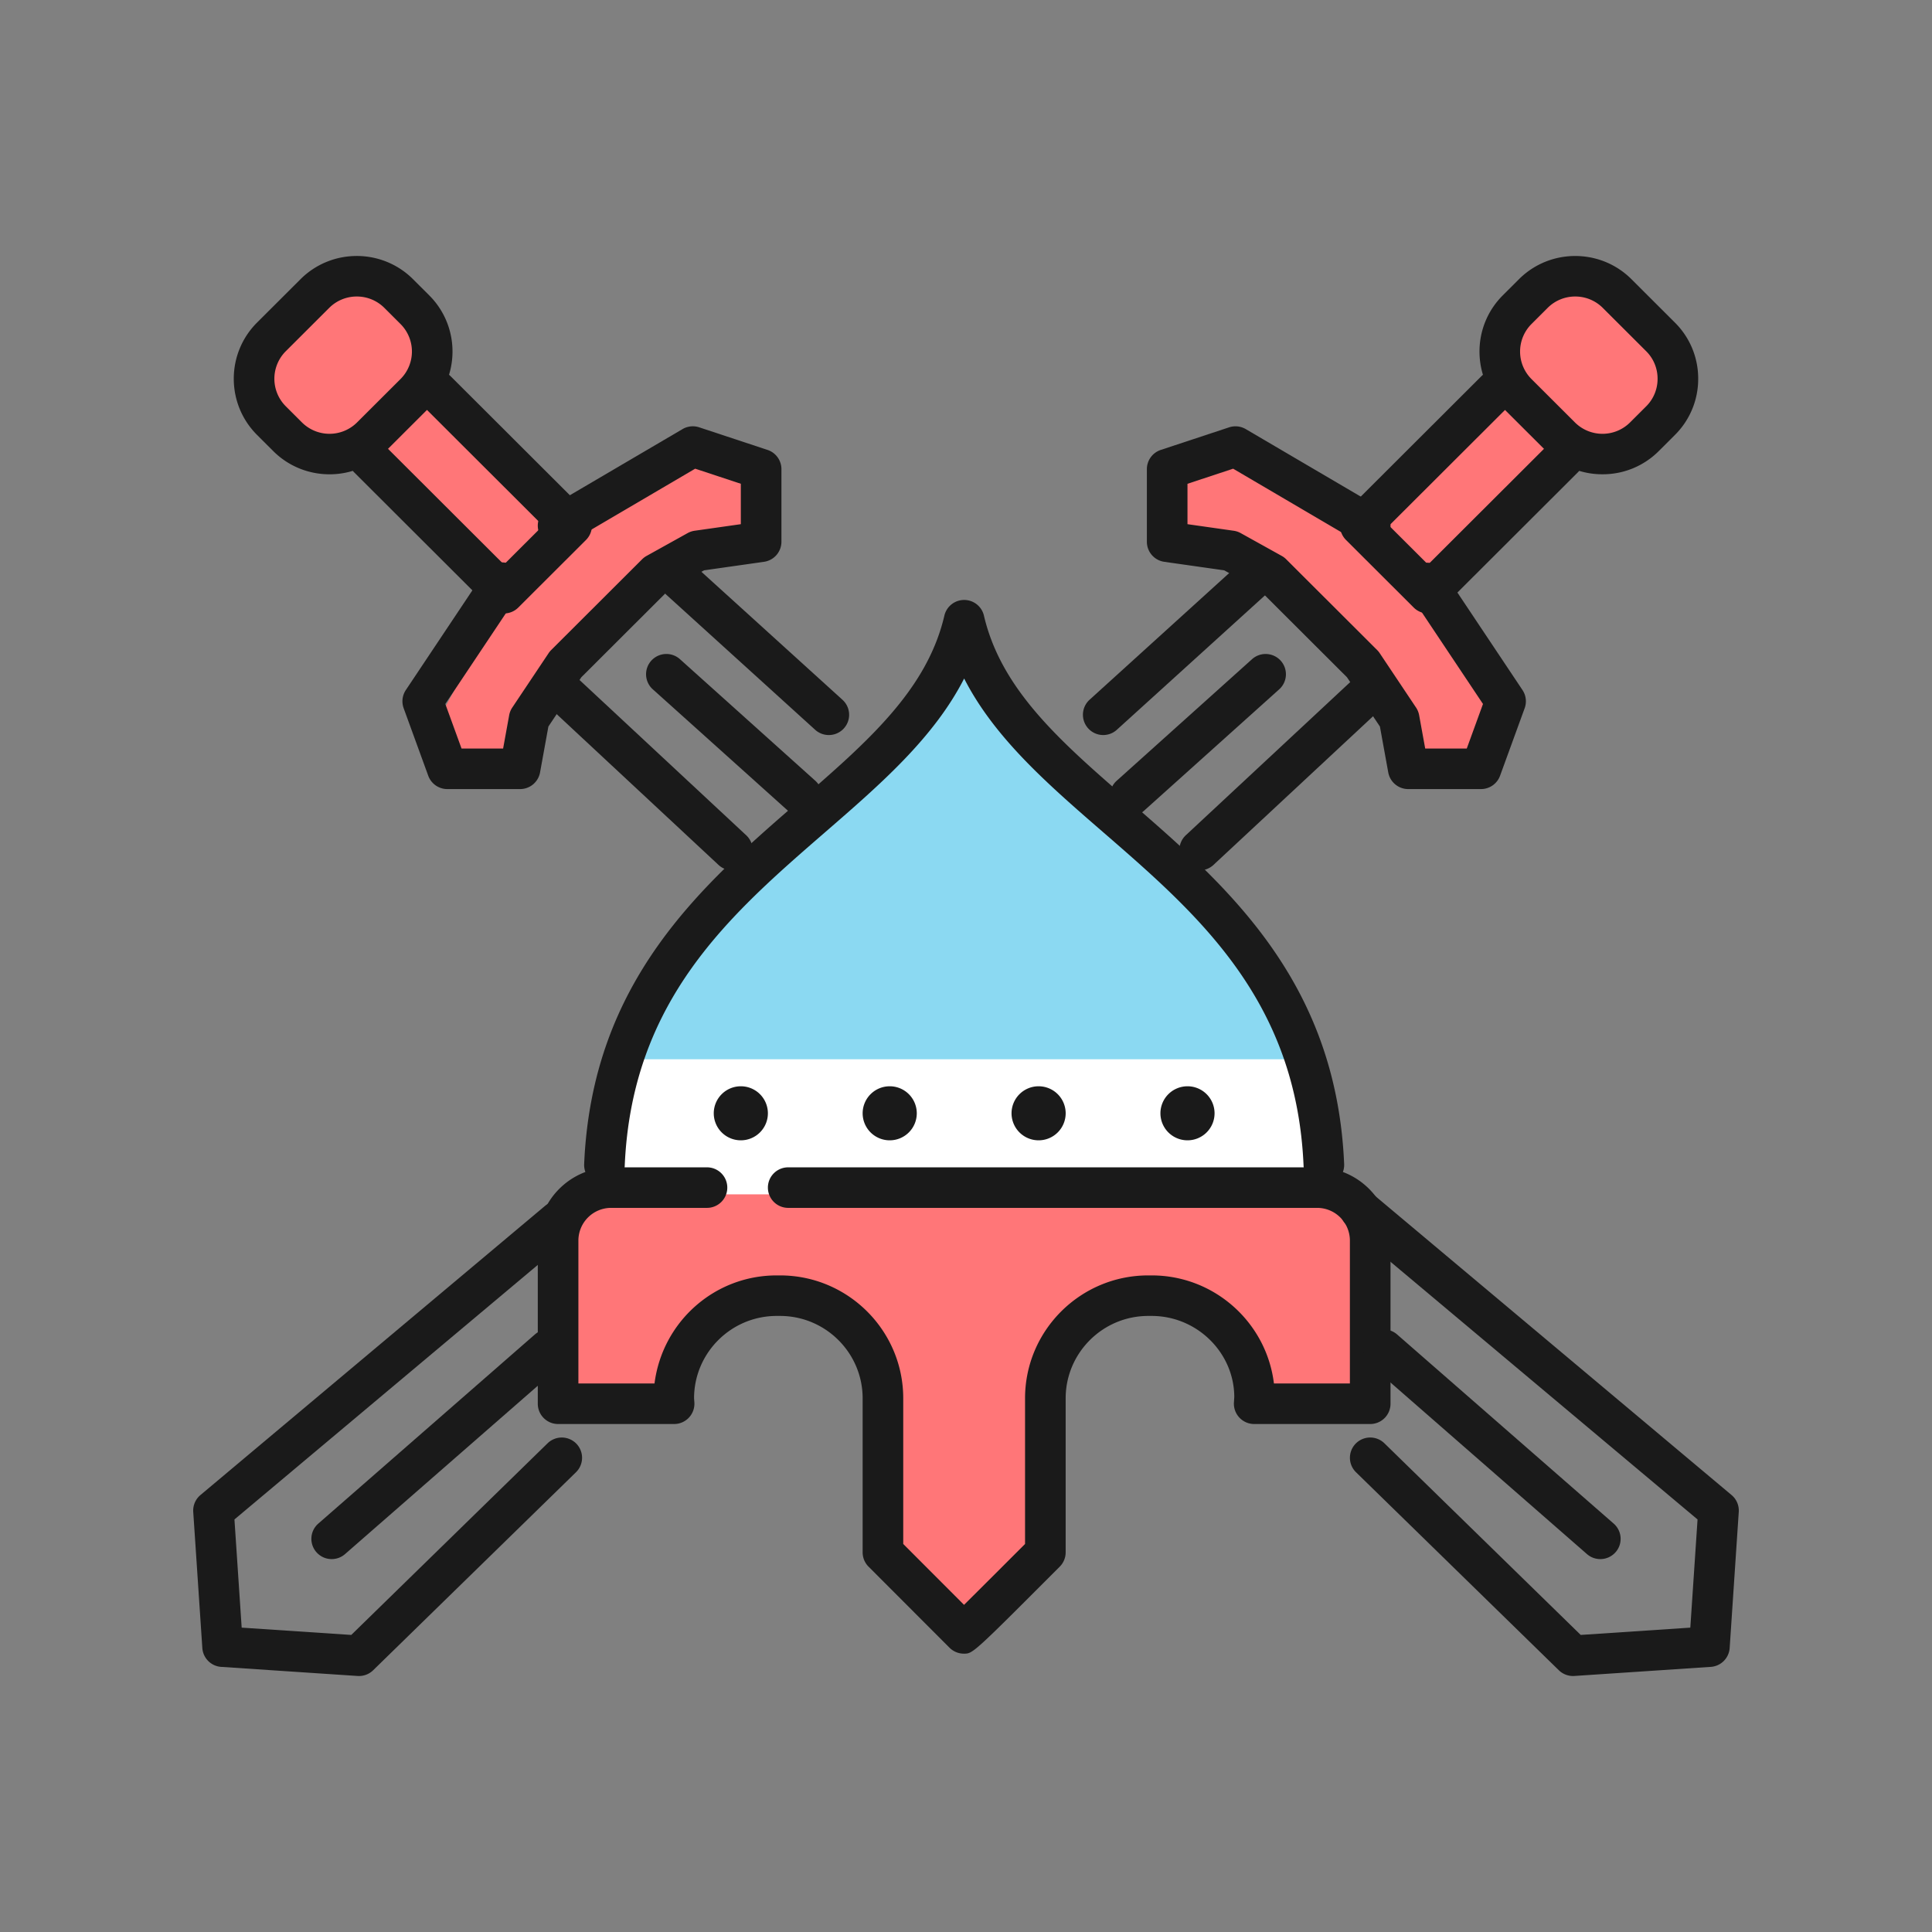 <?xml version="1.0" encoding="UTF-8"?>
<svg data-bbox="19.999 26.499 160.001 147.001" viewBox="0 0 200 200" height="200" width="200" xmlns="http://www.w3.org/2000/svg" data-type="color">
    <rect x="0" y="0" width="200" height="200" fill="#808080" stroke="none"/>
    <g>
        <path d="m62.282 123.639 17.21 2.514 24.152-1.115s16.999-.011 18.266-.705c1.266-.693 17.239-1.637 17.239-1.637l-5.076-15.5H64.771l-1.34 8.569-1.149 7.874z" fill="#FFFFFF" data-color="1"/>
        <path d="M134.072 109.654c-8.163-20.277-30.391-28.641-34.263-45.205-3.872 16.565-26.1 24.928-34.263 45.205h68.526z" fill="#8BD9F2" data-color="2"/>
        <path d="M63.875 123.639c-2.983 0-5.401 2.454-5.401 5.482v16.893h12.179l-.037-.559c0-5.87 4.835-10.628 10.799-10.628h-1.363c5.881 0 10.649 4.568 10.649 10.203v15.305l8.38 8.055c.054 0 8.434-8.055 8.434-8.055v-14.88c0-5.87 4.835-10.628 10.799-10.628h.362c5.964 0 10.799 4.758 10.799 10.628l-.037.559h11.706v-16.893c0-3.028-2.418-5.482-5.401-5.482H63.875z" fill="#FF7678" data-color="3"/>
        <path d="m172.605 35.579-4.5-4.491c-2.386-2.382-6.291-2.382-8.677 0l-1.676 1.673c-1.948 1.944-2.278 4.887-1.045 7.203l-14.719 14.69-1.154-1.151-12.236-6.576-7.07 2.338v7.515l6.588.939 4.247 2.359 9.412 9.394 3.765 5.637.941 5.178h7.53l.941-7.056-6.149-11.396 14.908-14.879c2.319 1.23 5.268.901 7.217-1.043l1.676-1.674c2.387-2.382 2.387-6.279.001-8.66z" fill="#FF7678" data-color="3"/>
        <path d="M99.782 171.187a2.11 2.11 0 0 1-1.489-.617l-8.38-8.391a2.092 2.092 0 0 1-.613-1.48v-15.943c0-4.703-3.834-8.53-8.547-8.53h-.357c-4.713 0-8.547 3.827-8.547 8.53l.032.428a2.1 2.1 0 0 1-2.097 2.23h-12.01c-1.16 0-2.102-.94-2.102-2.098v-16.894c0-4.179 3.407-7.58 7.594-7.58h9.921c1.16 0 2.102.94 2.102 2.098s-.941 2.098-2.102 2.098h-9.921a3.392 3.392 0 0 0-3.391 3.384v14.796h7.88c.805-6.348 6.167-11.188 12.641-11.188h.357c7.031 0 12.75 5.709 12.75 12.725v15.076l6.294 6.303c1.609-1.596 4.265-4.25 6.316-6.303v-15.076c0-7.017 5.72-12.725 12.75-12.725h.357c6.509 0 11.895 4.893 12.657 11.188h7.864v-14.796a3.392 3.392 0 0 0-3.391-3.384H81.594c-1.16 0-2.102-.94-2.102-2.098s.941-2.098 2.102-2.098h54.758c4.187 0 7.594 3.4 7.594 7.58v16.894a2.1 2.1 0 0 1-2.102 2.098h-12.01a2.103 2.103 0 0 1-2.098-2.23l.036-.56c-.004-4.571-3.838-8.398-8.551-8.398h-.357c-4.713 0-8.547 3.827-8.547 8.53v15.943a2.09 2.09 0 0 1-.613 1.48c-8.994 9.008-8.994 9.008-9.922 9.008z" fill="#1A1A1A" data-color="4"/>
        <path d="M137.045 122.695a2.101 2.101 0 0 1-2.099-2.009c-.732-17.176-10.889-25.986-20.713-34.507-5.763-4.997-11.275-9.778-14.424-15.94-3.149 6.162-8.66 10.943-14.424 15.94-9.823 8.52-19.981 17.33-20.713 34.507-.051 1.158-1.058 2.038-2.189 2.008a2.1 2.1 0 0 1-2.011-2.185c.81-18.982 12.151-28.817 22.156-37.495 7.151-6.203 13.328-11.559 15.134-19.286a2.101 2.101 0 0 1 2.047-1.621c.977 0 1.825.672 2.047 1.621 1.806 7.727 7.983 13.083 15.134 19.286 10.005 8.678 21.346 18.513 22.156 37.495a2.1 2.1 0 0 1-2.011 2.185l-.09.001z" fill="#1A1A1A" data-color="4"/>
        <path fill="#1A1A1A" d="M79.492 115.248a2.8 2.8 0 0 1-2.802 2.797 2.8 2.8 0 0 1-2.802-2.797 2.8 2.8 0 0 1 2.802-2.797 2.8 2.8 0 0 1 2.802 2.797z" data-color="4"/>
        <path fill="#1A1A1A" d="M94.905 115.248a2.8 2.8 0 0 1-2.802 2.797 2.8 2.8 0 0 1-2.802-2.797 2.8 2.8 0 0 1 2.802-2.797 2.8 2.8 0 0 1 2.802 2.797z" data-color="4"/>
        <path fill="#1A1A1A" d="M110.318 115.248a2.8 2.8 0 0 1-2.802 2.797 2.8 2.8 0 0 1-2.802-2.797 2.8 2.8 0 0 1 2.802-2.797 2.8 2.8 0 0 1 2.802 2.797z" data-color="4"/>
        <path fill="#1A1A1A" d="M125.731 115.248a2.8 2.8 0 0 1-2.802 2.797 2.8 2.8 0 0 1-2.802-2.797 2.8 2.8 0 0 1 2.802-2.797 2.8 2.8 0 0 1 2.802 2.797z" data-color="4"/>
        <path d="M165.889 49.097a8.184 8.184 0 0 1-5.824-2.401l-4.5-4.492c-3.212-3.205-3.212-8.421 0-11.626l1.676-1.673c3.213-3.207 8.437-3.207 11.65 0l4.499 4.492a8.149 8.149 0 0 1 2.406 5.812 8.154 8.154 0 0 1-2.406 5.814l-1.676 1.673a8.182 8.182 0 0 1-5.825 2.401zm-2.823-18.403a4.027 4.027 0 0 0-2.853 1.177l-1.676 1.673a4.027 4.027 0 0 0 0 5.694l4.5 4.492a4.042 4.042 0 0 0 5.705 0l1.676-1.673a3.992 3.992 0 0 0 1.174-2.847 3.99 3.99 0 0 0-1.174-2.846l-4.499-4.492a4.024 4.024 0 0 0-2.853-1.178z" fill="#1A1A1A" data-color="4"/>
        <path d="M147.831 63.505a2.095 2.095 0 0 1-1.486-.615l-7.006-6.992a2.094 2.094 0 0 1 0-2.966l14.012-13.985a2.105 2.105 0 0 1 2.972 0 2.094 2.094 0 0 1 0 2.966l-12.526 12.502 4.034 4.026 12.526-12.501a2.105 2.105 0 0 1 2.972 0 2.094 2.094 0 0 1 0 2.966L149.317 62.89c-.41.41-.948.615-1.486.615z" fill="#1A1A1A" data-color="4"/>
        <path d="M124.186 90.099a2.1 2.1 0 0 1-1.434-3.632l18.04-16.805a2.107 2.107 0 0 1 2.971.103 2.095 2.095 0 0 1-.103 2.965l-18.04 16.805a2.096 2.096 0 0 1-1.434.564z" fill="#1A1A1A" data-color="4"/>
        <path d="M37.162 173.5c-.046 0-.093-.001-.14-.004l-14.119-.94a2.103 2.103 0 0 1-1.958-1.954l-.941-14.091a2.097 2.097 0 0 1 .746-1.745l35.681-29.941a2.104 2.104 0 0 1 2.961.257c.747.886.632 2.21-.257 2.955L24.27 157.293l.748 11.199 11.346.755 20.321-19.838a2.107 2.107 0 0 1 2.972.033 2.096 2.096 0 0 1-.033 2.966l-20.993 20.494a2.098 2.098 0 0 1-1.469.598z" fill="#1A1A1A" data-color="4"/>
        <path d="M114.203 76.091a2.1 2.1 0 0 1-1.414-3.651l15.413-13.985a2.106 2.106 0 0 1 2.969.142c.78.856.717 2.184-.142 2.964l-15.413 13.985a2.095 2.095 0 0 1-1.413.545z" fill="#1A1A1A" data-color="4"/>
        <path d="M153.31 81.685h-7.53a2.1 2.1 0 0 1-2.068-1.723l-.863-4.75-3.409-5.101-9.059-9.041-3.649-2.029-6.203-.882a2.1 2.1 0 0 1-1.805-2.077v-7.515c0-.904.58-1.707 1.441-1.991l7.07-2.338a2.113 2.113 0 0 1 1.727.183l13.948 8.187c1 .587 1.334 1.872.746 2.872a2.104 2.104 0 0 1-2.878.744l-13.125-7.705-4.725 1.562v4.182l4.784.68c.255.037.501.12.725.244l4.246 2.36c.171.094.327.212.464.35l9.413 9.394c.099.097.186.205.263.32l3.766 5.636c.159.239.268.507.319.789l.628 3.454h4.302l1.68-4.615-7.604-11.393a2.101 2.101 0 0 1 3.498-2.327l8.194 12.276a2.1 2.1 0 0 1 .227 1.881l-2.547 6.992a2.102 2.102 0 0 1-1.976 1.381z" fill="#1A1A1A" data-color="4"/>
        <path d="M34.337 161.397a2.096 2.096 0 0 1-1.583-.717 2.093 2.093 0 0 1 .198-2.959l22.419-19.579a2.102 2.102 0 0 1 2.965.198 2.093 2.093 0 0 1-.198 2.959l-22.419 19.579a2.09 2.09 0 0 1-1.382.519z" fill="#1A1A1A" data-color="4"/>
        <path d="M117.005 84.482a2.097 2.097 0 0 1-1.407-3.657l14.012-12.586a2.107 2.107 0 0 1 2.969.156 2.097 2.097 0 0 1-.156 2.963l-14.012 12.586c-.401.36-.904.538-1.406.538z" fill="#1A1A1A" data-color="4"/>
        <path d="m28.414 35.579 4.5-4.491c2.386-2.382 6.291-2.382 8.677 0l1.676 1.673c1.948 1.944 2.278 4.887 1.045 7.203l14.719 14.69 1.154-1.151 12.236-6.576 7.07 2.338v7.515l-6.588.939-4.247 2.359-9.412 9.394-3.765 5.637-.941 5.178h-7.53l-.941-7.056 6.149-11.396-14.909-14.88c-2.319 1.23-5.268.901-7.217-1.043l-1.677-1.674c-2.385-2.381-2.385-6.278.001-8.659z" fill="#FF7678" data-color="3"/>
        <path d="M34.109 49.099c-2.109 0-4.219-.8-5.824-2.404l-1.676-1.673c-3.212-3.205-3.212-8.422 0-11.628l4.499-4.49c3.213-3.207 8.437-3.207 11.65 0l1.676 1.673c3.212 3.205 3.212 8.421 0 11.626l-4.5 4.492a8.213 8.213 0 0 1-5.825 2.404zm2.825-18.405a4.027 4.027 0 0 0-2.853 1.177l-4.499 4.49a4.028 4.028 0 0 0 0 5.695l1.676 1.673a4.042 4.042 0 0 0 5.705 0l4.5-4.492a4.027 4.027 0 0 0 0-5.694l-1.676-1.673a4.03 4.03 0 0 0-2.853-1.176z" fill="#1A1A1A" data-color="4"/>
        <path d="M52.169 63.505a2.095 2.095 0 0 1-1.486-.615L36.671 48.905a2.094 2.094 0 0 1 0-2.966 2.105 2.105 0 0 1 2.972 0L52.169 58.44l4.034-4.026-12.526-12.501a2.094 2.094 0 0 1 0-2.966 2.105 2.105 0 0 1 2.972 0l14.012 13.985a2.094 2.094 0 0 1 0 2.966l-7.006 6.992c-.411.41-.948.615-1.486.615z" fill="#1A1A1A" data-color="4"/>
        <path d="M75.814 90.099a2.096 2.096 0 0 1-1.434-.564L56.34 72.73a2.096 2.096 0 0 1-.103-2.965 2.107 2.107 0 0 1 2.971-.103l18.04 16.805a2.096 2.096 0 0 1-1.434 3.632z" fill="#1A1A1A" data-color="4"/>
        <path d="M162.838 173.5a2.104 2.104 0 0 1-1.47-.598l-20.993-20.494a2.096 2.096 0 0 1-.033-2.966 2.103 2.103 0 0 1 2.972-.033l20.321 19.838 11.346-.755.749-11.199-36.262-30.429a2.094 2.094 0 0 1-.257-2.955 2.105 2.105 0 0 1 2.961-.257l37.078 31.113c.513.43.79 1.079.746 1.745l-.941 14.091a2.102 2.102 0 0 1-1.958 1.954l-14.119.94a1.652 1.652 0 0 1-.14.005z" fill="#1A1A1A" data-color="4"/>
        <path d="M85.797 76.091a2.1 2.1 0 0 1-1.414-.545L68.971 61.561a2.096 2.096 0 0 1-.142-2.964 2.106 2.106 0 0 1 2.969-.142L87.211 72.44a2.096 2.096 0 0 1-1.414 3.651z" fill="#1A1A1A" data-color="4"/>
        <path d="M53.838 81.685h-7.53a2.102 2.102 0 0 1-1.976-1.381l-2.546-6.992a2.1 2.1 0 0 1 .227-1.881l8.194-12.276a2.105 2.105 0 0 1 2.915-.582 2.095 2.095 0 0 1 .583 2.909L46.1 72.875l1.68 4.615h4.302l.628-3.454c.051-.283.16-.55.319-.789l3.766-5.636c.077-.115.164-.222.263-.32l9.413-9.394c.137-.138.293-.255.464-.35l4.246-2.36c.224-.124.471-.208.725-.244l4.784-.68V50.08l-4.725-1.562-13.125 7.705a2.107 2.107 0 0 1-2.878-.744c-.588-1-.254-2.285.746-2.872l13.948-8.187a2.106 2.106 0 0 1 1.727-.183l7.07 2.338a2.097 2.097 0 0 1 1.441 1.991v7.515a2.1 2.1 0 0 1-1.805 2.077l-6.203.882-3.649 2.029-9.059 9.041-3.409 5.101-.863 4.75a2.1 2.1 0 0 1-2.068 1.724z" fill="#1A1A1A" data-color="4"/>
        <path d="M165.663 161.397c-.491 0-.984-.171-1.382-.519L141.862 141.3a2.093 2.093 0 0 1-.198-2.959 2.105 2.105 0 0 1 2.965-.198l22.419 19.579c.874.763.963 2.088.198 2.959a2.1 2.1 0 0 1-1.583.716z" fill="#1A1A1A" data-color="4"/>
        <path d="M82.995 84.482a2.104 2.104 0 0 1-1.407-.538L67.576 71.357a2.097 2.097 0 0 1-.156-2.963 2.107 2.107 0 0 1 2.969-.156l14.012 12.586a2.097 2.097 0 0 1-1.406 3.658z" fill="#1A1A1A" data-color="4"/>
    </g>
</svg>

